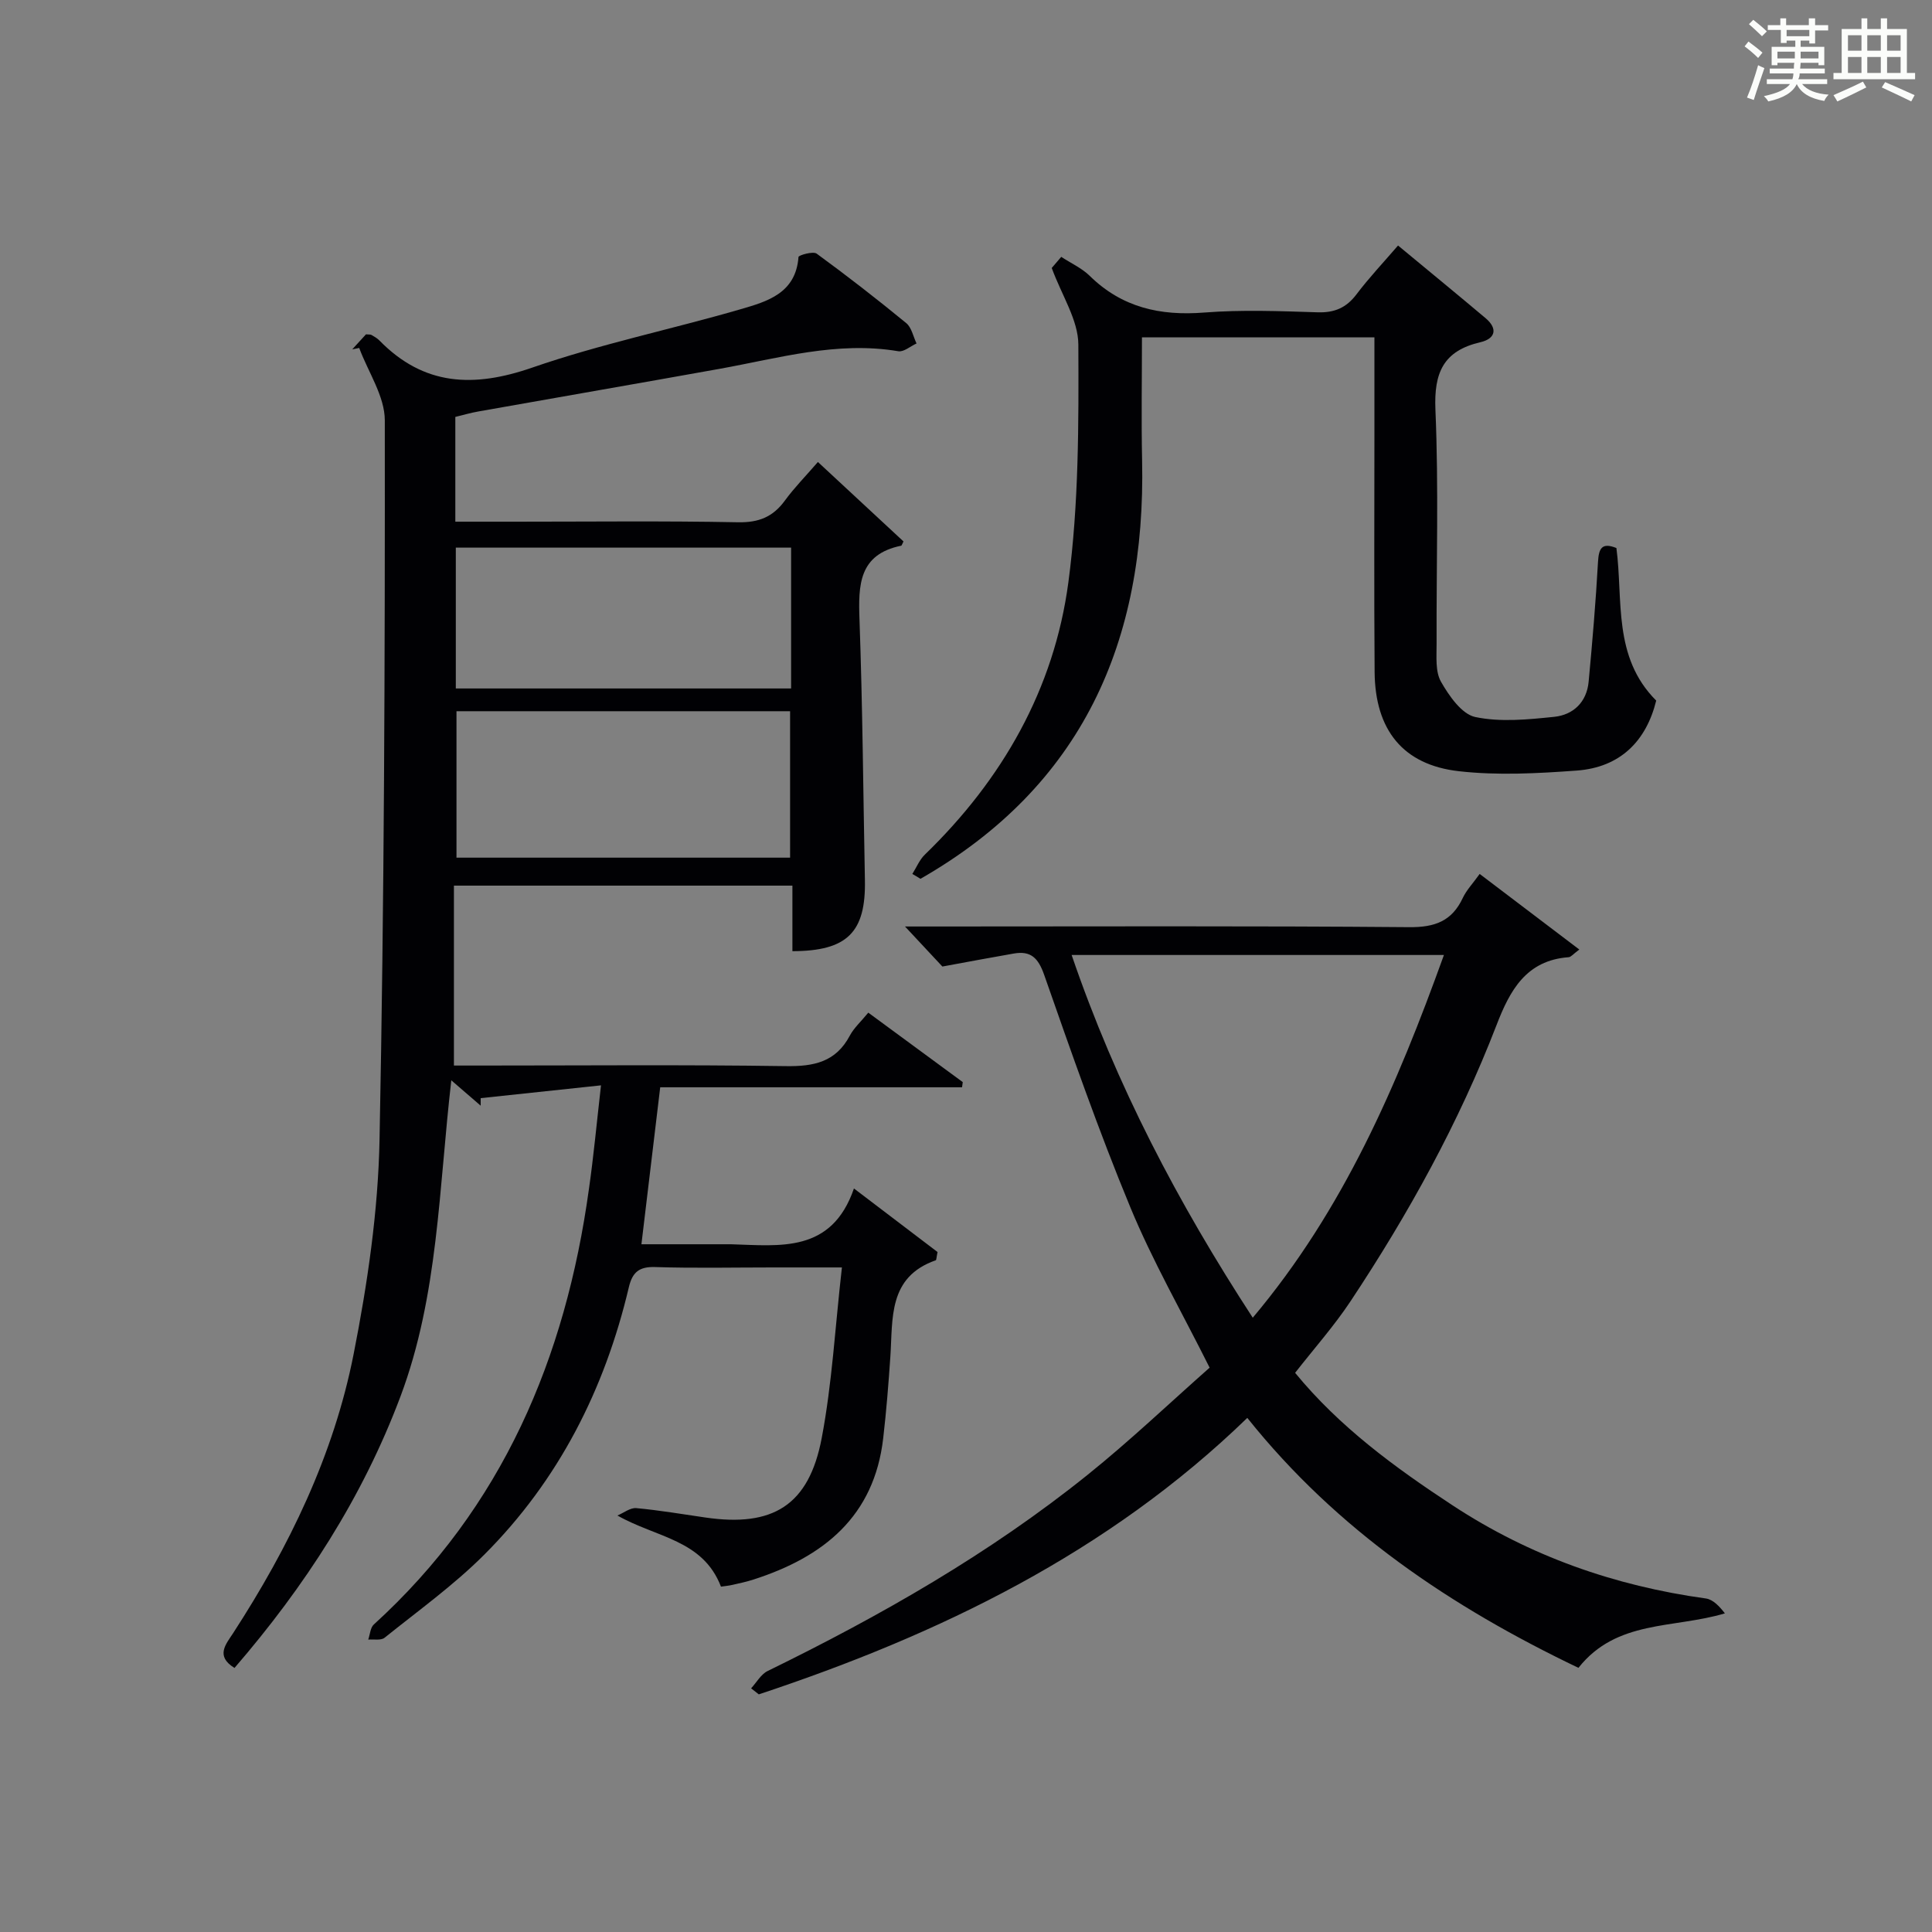 <?xml version="1.0" encoding="utf-8"?>
<svg version="1.1" id="漢_ZDIC_典" xmlns="http://www.w3.org/2000/svg" xmlns:xlink="http://www.w3.org/1999/xlink" x="0px" y="0px"
	 viewBox="0 0 400 400" style="enable-background:new 0 0 400 400;" xml:space="preserve">
<rect x="0" y="0" width="400" height="400" fill="#808080" stroke="none"/>
<style type="text/css">
	.st1{fill:#010104;}
	.st0{fill:#fbfcfa;}
</style>
<g>
	<path class="st0" d="M361.2,9.6l0.8-1c0.9,0.7,1.9,1.4,2.9,2.3L364,12C363,11,362,10.2,361.2,9.6z M361.7,20.2
		c0.9-2.1,1.6-4.3,2.3-6.7c0.4,0.2,0.8,0.4,1.3,0.6c-0.7,2.1-1.5,4.3-2.2,6.6L361.7,20.2z M362.1,5l0.9-0.9c1,0.8,2,1.6,2.8,2.4
		l-1,1C363.9,6.6,363,5.8,362.1,5z M374.6,3.8h1.2v1.4h2.7v1.1h-2.7v2.7h-1.2V8.4h-1.8v1.3h4.9v3.8h-1.2v-0.5h-3.7
		c0,0.4-0.1,0.9-0.1,1.2h5.1v1h-5.2c0,0.5-0.1,0.9-0.3,1.2h6v1h-5.2c1.1,1.3,2.9,2,5.5,2.2c-0.4,0.4-0.7,0.8-0.9,1.3
		c-2.9-0.5-4.8-1.6-5.7-3.5H372c-0.8,1.7-2.7,2.9-5.9,3.6c-0.2-0.4-0.6-0.8-0.9-1.1c2.8-0.6,4.6-1.4,5.4-2.5h-4.8v-1h5.3
		c0.1-0.3,0.2-0.7,0.2-1.2h-4.9v-1h5c0-0.4,0-0.8,0.1-1.2H368v0.5h-1.2V9.7h4.9V8.4h-1.8v0.5h-1.2V6.2H366V5.2h2.6V3.8h1.2v1.4h4.7
		V3.8z M368,12.1h3.6c0-0.4,0-0.9,0-1.4H368V12.1z M369.9,7.5h4.7V6.2h-4.7V7.5z M376.5,10.7h-3.7c0,0.5,0,1,0,1.4h3.7V10.7z"/>
	<path class="st0" d="M385.3,3.8h1.3V6h2.8V3.8h1.3V6h4.1v9.1h1.7v1.3h-16.9v-1.3h1.7V6h4.1V3.8z M385.7,16.9l0.7,1.2
		c-1.8,0.9-3.8,1.9-6,2.9c-0.2-0.4-0.5-0.8-0.8-1.3C381.9,18.7,383.9,17.8,385.7,16.9z M382.6,10.5h2.8V7.3h-2.8V10.5z M382.6,15.1
		h2.8v-3.3h-2.8V15.1z M386.6,10.5h2.8V7.3h-2.8V10.5z M386.6,15.1h2.8v-3.3h-2.8V15.1z M390.3,17c2.1,0.9,4.1,1.8,6.1,2.7l-0.7,1.3
		c-2.2-1.1-4.2-2-6.1-2.9L390.3,17z M393.5,7.3h-2.8v3.2h2.8V7.3z M390.7,15.1h2.8v-3.3h-2.8V15.1z"/>
	
	<path class="st1" d="M124.43,224.71c-9.06,0.97-16.98,1.81-24.91,2.65c0,0.52,0,1.04,0,1.56c-1.84-1.59-3.69-3.19-6.08-5.25
		c-2.6,22.36-2.68,44.55-10.53,65.46c-7.87,20.96-19.82,39.36-34.36,56.2c-4.02-2.47-1.76-4.93-0.3-7.18
		c11.59-17.86,20.84-36.87,24.96-57.78c2.88-14.61,5.08-29.58,5.37-44.44c0.98-49.62,1.13-99.26,1.09-148.89c0-5-3.45-10-5.3-15
		c-0.48,0.1-0.96,0.19-1.44,0.29c0.98-1.08,1.96-2.15,2.84-3.11c0.57,0.06,0.92,0,1.16,0.14c0.58,0.33,1.17,0.67,1.63,1.14
		c9.22,9.42,19.53,9.8,31.63,5.61c14.08-4.88,28.78-7.92,43.11-12.08c5.52-1.6,11.47-3.29,12.02-10.83
		c0.03-0.36,3.01-1.23,3.76-0.69c6.31,4.61,12.5,9.42,18.54,14.38c1.12,0.91,1.45,2.79,2.14,4.22c-1.26,0.57-2.64,1.8-3.77,1.61
		c-12.69-2.14-24.76,1.44-36.99,3.64c-16.65,2.99-33.31,5.87-49.96,8.83c-1.6,0.28-3.16,0.74-4.77,1.13c0,7.23,0,14.17,0,21.69
		c4.32,0,8.43,0,12.54,0c15.33,0,30.66-0.18,45.99,0.12c4.29,0.08,7.23-1.1,9.7-4.49c1.95-2.67,4.3-5.05,6.84-7.99
		c6.06,5.63,11.94,11.09,17.72,16.45c-0.32,0.61-0.37,0.86-0.47,0.88c-8.79,1.79-8.9,8.13-8.64,15.32
		c0.64,17.96,0.77,35.94,1.12,53.92c0.21,10.78-3.63,14.69-15.01,14.71c0-4.4,0-8.82,0-13.57c-23.39,0-46.31,0-70.08,0
		c0,12.07,0,24.28,0,37.25c1.33,0,3.27,0,5.22,0c21.16,0,42.33-0.19,63.48,0.12c5.82,0.09,10.37-0.84,13.27-6.32
		c0.84-1.58,2.26-2.85,3.82-4.75c6.55,4.82,13.06,9.6,19.56,14.38c-0.05,0.36-0.1,0.71-0.15,1.07c-20.78,0-41.56,0-62.49,0
		c-1.33,11.09-2.56,21.39-3.89,32.5c6.02,0,11.77,0,17.52,0c0.33,0,0.67-0.01,1,0c10.16,0.29,20.85,1.9,25.48-11.55
		c6.43,4.89,12,9.13,17.31,13.16c-0.24,1.11-0.22,1.66-0.38,1.71c-9.9,3.47-8.86,12.05-9.39,19.94c-0.38,5.64-0.83,11.27-1.48,16.88
		c-1.86,16.23-12.37,24.62-26.87,29.28c-1.42,0.46-2.89,0.77-4.34,1.1c-0.78,0.18-1.58,0.25-2.38,0.37
		c-3.76-9.76-13.36-10.13-21.44-14.73c1.3-0.54,2.66-1.64,3.9-1.53c4.78,0.44,9.53,1.25,14.29,1.94c13.99,2.05,21.45-2.5,24.1-16.41
		c2.16-11.35,2.78-23,4.19-35.36c-5.31,0-9.75,0-14.19,0c-8.16,0-16.34,0.18-24.49-0.08c-3.32-0.11-4.7,1.09-5.43,4.16
		c-4.99,21.15-14.53,39.97-29.94,55.39c-6.31,6.31-13.66,11.59-20.64,17.2c-0.75,0.6-2.23,0.28-3.38,0.38
		c0.37-1.06,0.43-2.47,1.16-3.13c26.63-24.24,39.7-55.17,44.53-90.15C122.89,239.5,123.51,232.78,124.43,224.71z M94.51,147.25
		c0,10.16,0,20.29,0,30.32c23.26,0,46.26,0,69.07,0c0-10.34,0-20.25,0-30.32C140.46,147.25,117.71,147.25,94.51,147.25z
		 M163.79,113.38c-23.46,0-46.45,0-69.42,0c0,9.95,0,19.52,0,29.16c23.3,0,46.29,0,69.42,0
		C163.79,132.69,163.79,123.24,163.79,113.38z"/>
	<path class="st1" d="M155.51,349.55c1.13-1.22,2.03-2.91,3.43-3.59c23.38-11.43,45.9-24.27,66.23-40.61c8.8-7.07,17-14.89,25.27-22.19
		c-5.75-11.5-11.81-22.06-16.42-33.21c-6.54-15.79-12.18-31.96-17.83-48.1c-1.23-3.51-2.76-5.05-6.3-4.43
		c-4.58,0.79-9.15,1.66-14.78,2.69c-1.56-1.67-4.23-4.53-7.74-8.29c2.89,0,4.63,0,6.38,0c32.66,0,65.33-0.14,97.99,0.14
		c5.33,0.05,8.86-1.24,11.12-6.06c0.76-1.62,2.07-2.97,3.49-4.96c6.88,5.22,13.51,10.26,20.63,15.65c-1.26,0.93-1.71,1.55-2.21,1.59
		c-8.8,0.64-12.17,6.89-14.92,14.03c-7.81,20.25-18.26,39.15-30.23,57.19c-3.38,5.1-7.48,9.71-11.48,14.83
		c9.16,11.18,20.63,19.58,32.62,27.45c16.01,10.51,33.54,16.66,52.43,19.27c1.5,0.21,2.82,1.65,3.93,3.08
		c-10.65,3.19-22.41,1.27-30.32,11.28c-26.33-12.6-49.97-28.47-68.56-51.75c-28.82,27.93-63.73,44.83-101.14,57.24
		C156.56,350.39,156.03,349.97,155.51,349.55z M221.87,197.72c9.2,26.92,22,51.3,37.5,75.1c18.81-22.36,29.84-48.05,39.58-75.1
		C273.07,197.72,247.86,197.72,221.87,197.72z"/>
	<path class="st1" d="M188.89,180.94c0.86-1.35,1.48-2.93,2.6-4.01c16.06-15.55,26.75-34.28,29.7-56.33c2.17-16.23,2.14-32.83,2.07-49.26
		c-0.02-5.07-3.41-10.13-5.51-15.86c0.15-0.18,0.99-1.16,1.97-2.3c2.07,1.35,4.27,2.34,5.89,3.93c6.67,6.55,14.58,8.32,23.7,7.6
		c7.78-0.61,15.66-0.3,23.48-0.05c3.52,0.11,5.96-0.94,8.07-3.74c2.6-3.44,5.58-6.59,8.59-10.09c6.14,5.09,12.16,10.02,18.12,15.04
		c2.61,2.2,2.01,4.26-1.06,4.98c-7.67,1.78-9.65,6.29-9.32,13.99c0.69,16.13,0.18,32.31,0.24,48.47c0.01,2.64-0.29,5.72,0.91,7.83
		c1.67,2.93,4.29,6.71,7.09,7.31c5.24,1.1,10.94,0.52,16.37-0.04c3.93-0.41,6.71-3.04,7.11-7.26c0.77-8.26,1.48-16.54,1.94-24.82
		c0.16-2.84,0.82-4.06,3.81-2.87c1.42,10.79-0.8,22.54,8.24,31.59c-2.07,8.4-7.46,13.83-16.46,14.49c-8.1,0.59-16.37,1.04-24.4,0.13
		c-11.6-1.31-17.34-8.58-17.44-20.53c-0.13-16.83-0.04-33.65-0.04-50.48c0-6.14,0-12.28,0-18.82c-16.13,0-31.82,0-48.13,0
		c0,8.61-0.15,17.06,0.03,25.5c0.8,37.46-12.37,67.44-45.89,86.61C190.03,181.6,189.46,181.27,188.89,180.94z"/>
	
	
	
</g>
</svg>
